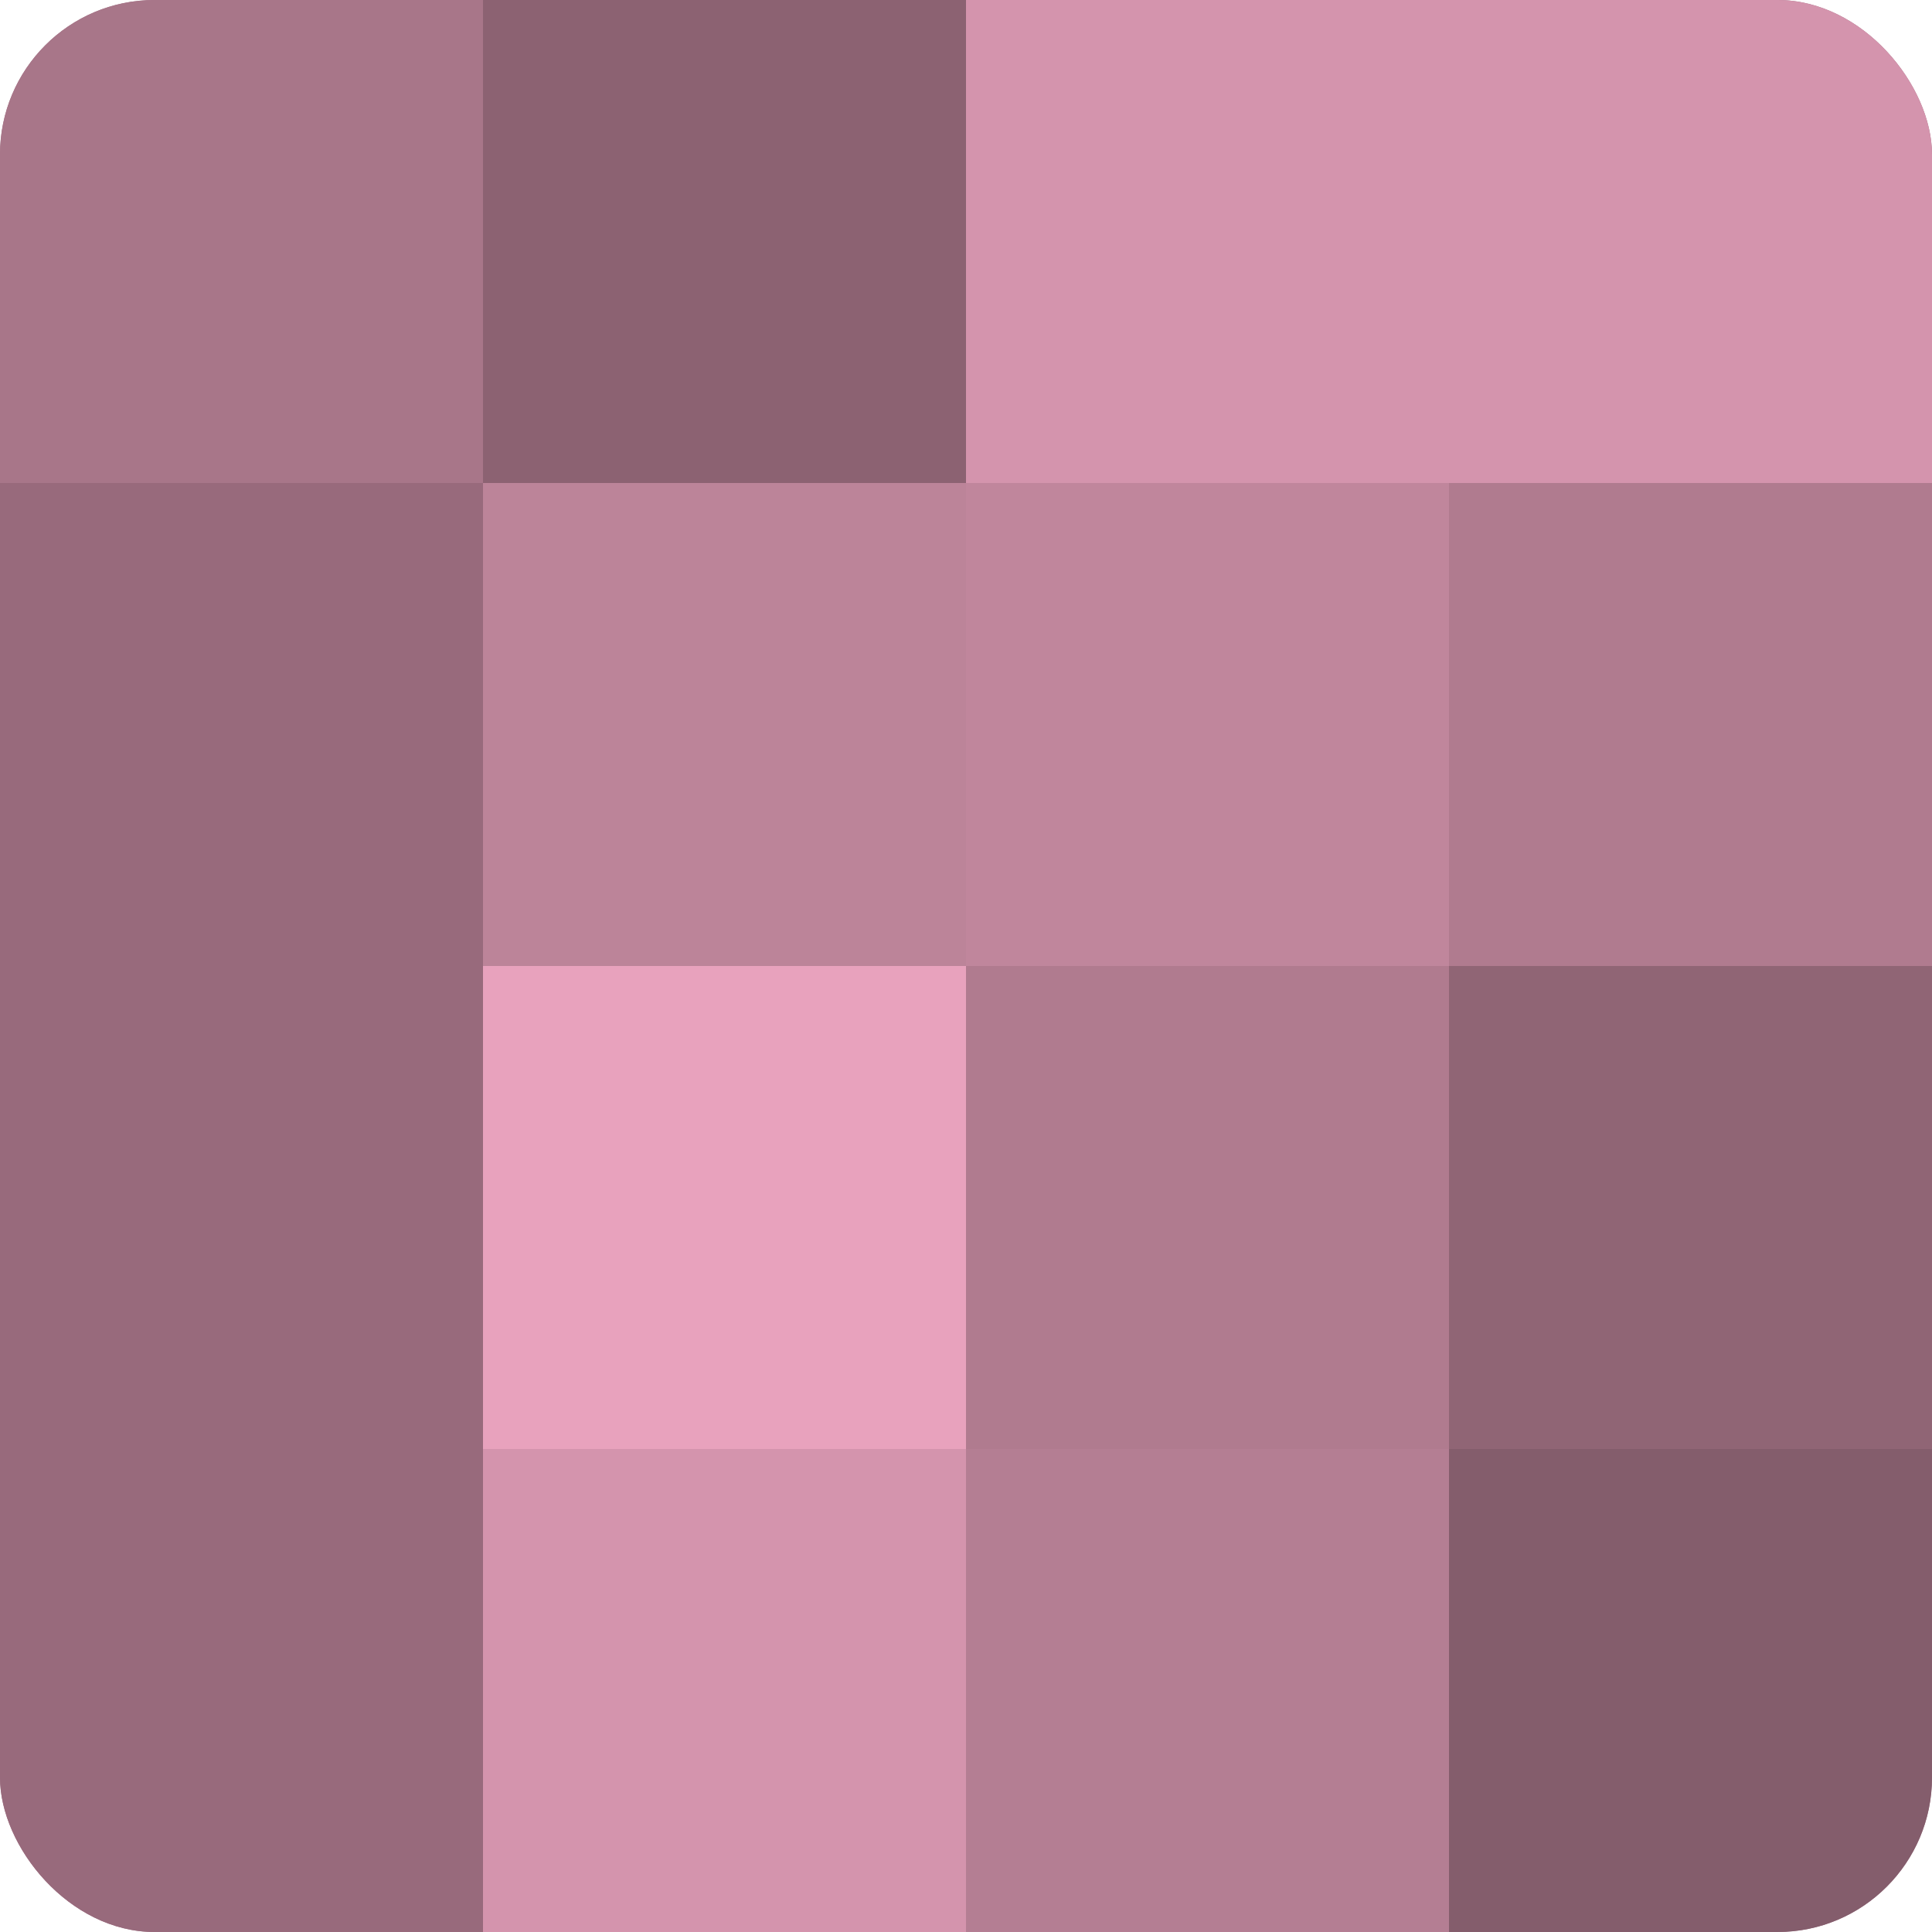 <?xml version="1.0" encoding="UTF-8"?>
<svg xmlns="http://www.w3.org/2000/svg" width="60" height="60" viewBox="0 0 100 100" preserveAspectRatio="xMidYMid meet"><defs><clipPath id="c" width="100" height="100"><rect width="100" height="100" rx="8" ry="8"/></clipPath></defs><g clip-path="url(#c)"><rect width="100" height="100" fill="#a07082"/><rect width="25" height="25" fill="#a87689"/><rect y="25" width="25" height="25" fill="#986a7c"/><rect y="50" width="25" height="25" fill="#986a7c"/><rect y="75" width="25" height="25" fill="#986a7c"/><rect x="25" width="25" height="25" fill="#8c6272"/><rect x="25" y="25" width="25" height="25" fill="#bc8499"/><rect x="25" y="50" width="25" height="25" fill="#e8a2bd"/><rect x="25" y="75" width="25" height="25" fill="#d494ad"/><rect x="50" width="25" height="25" fill="#d494ad"/><rect x="50" y="25" width="25" height="25" fill="#c0869c"/><rect x="50" y="50" width="25" height="25" fill="#b07b8f"/><rect x="50" y="75" width="25" height="25" fill="#b47e93"/><rect x="75" width="25" height="25" fill="#d494ad"/><rect x="75" y="25" width="25" height="25" fill="#b07b8f"/><rect x="75" y="50" width="25" height="25" fill="#906575"/><rect x="75" y="75" width="25" height="25" fill="#845d6c"/></g></svg>
